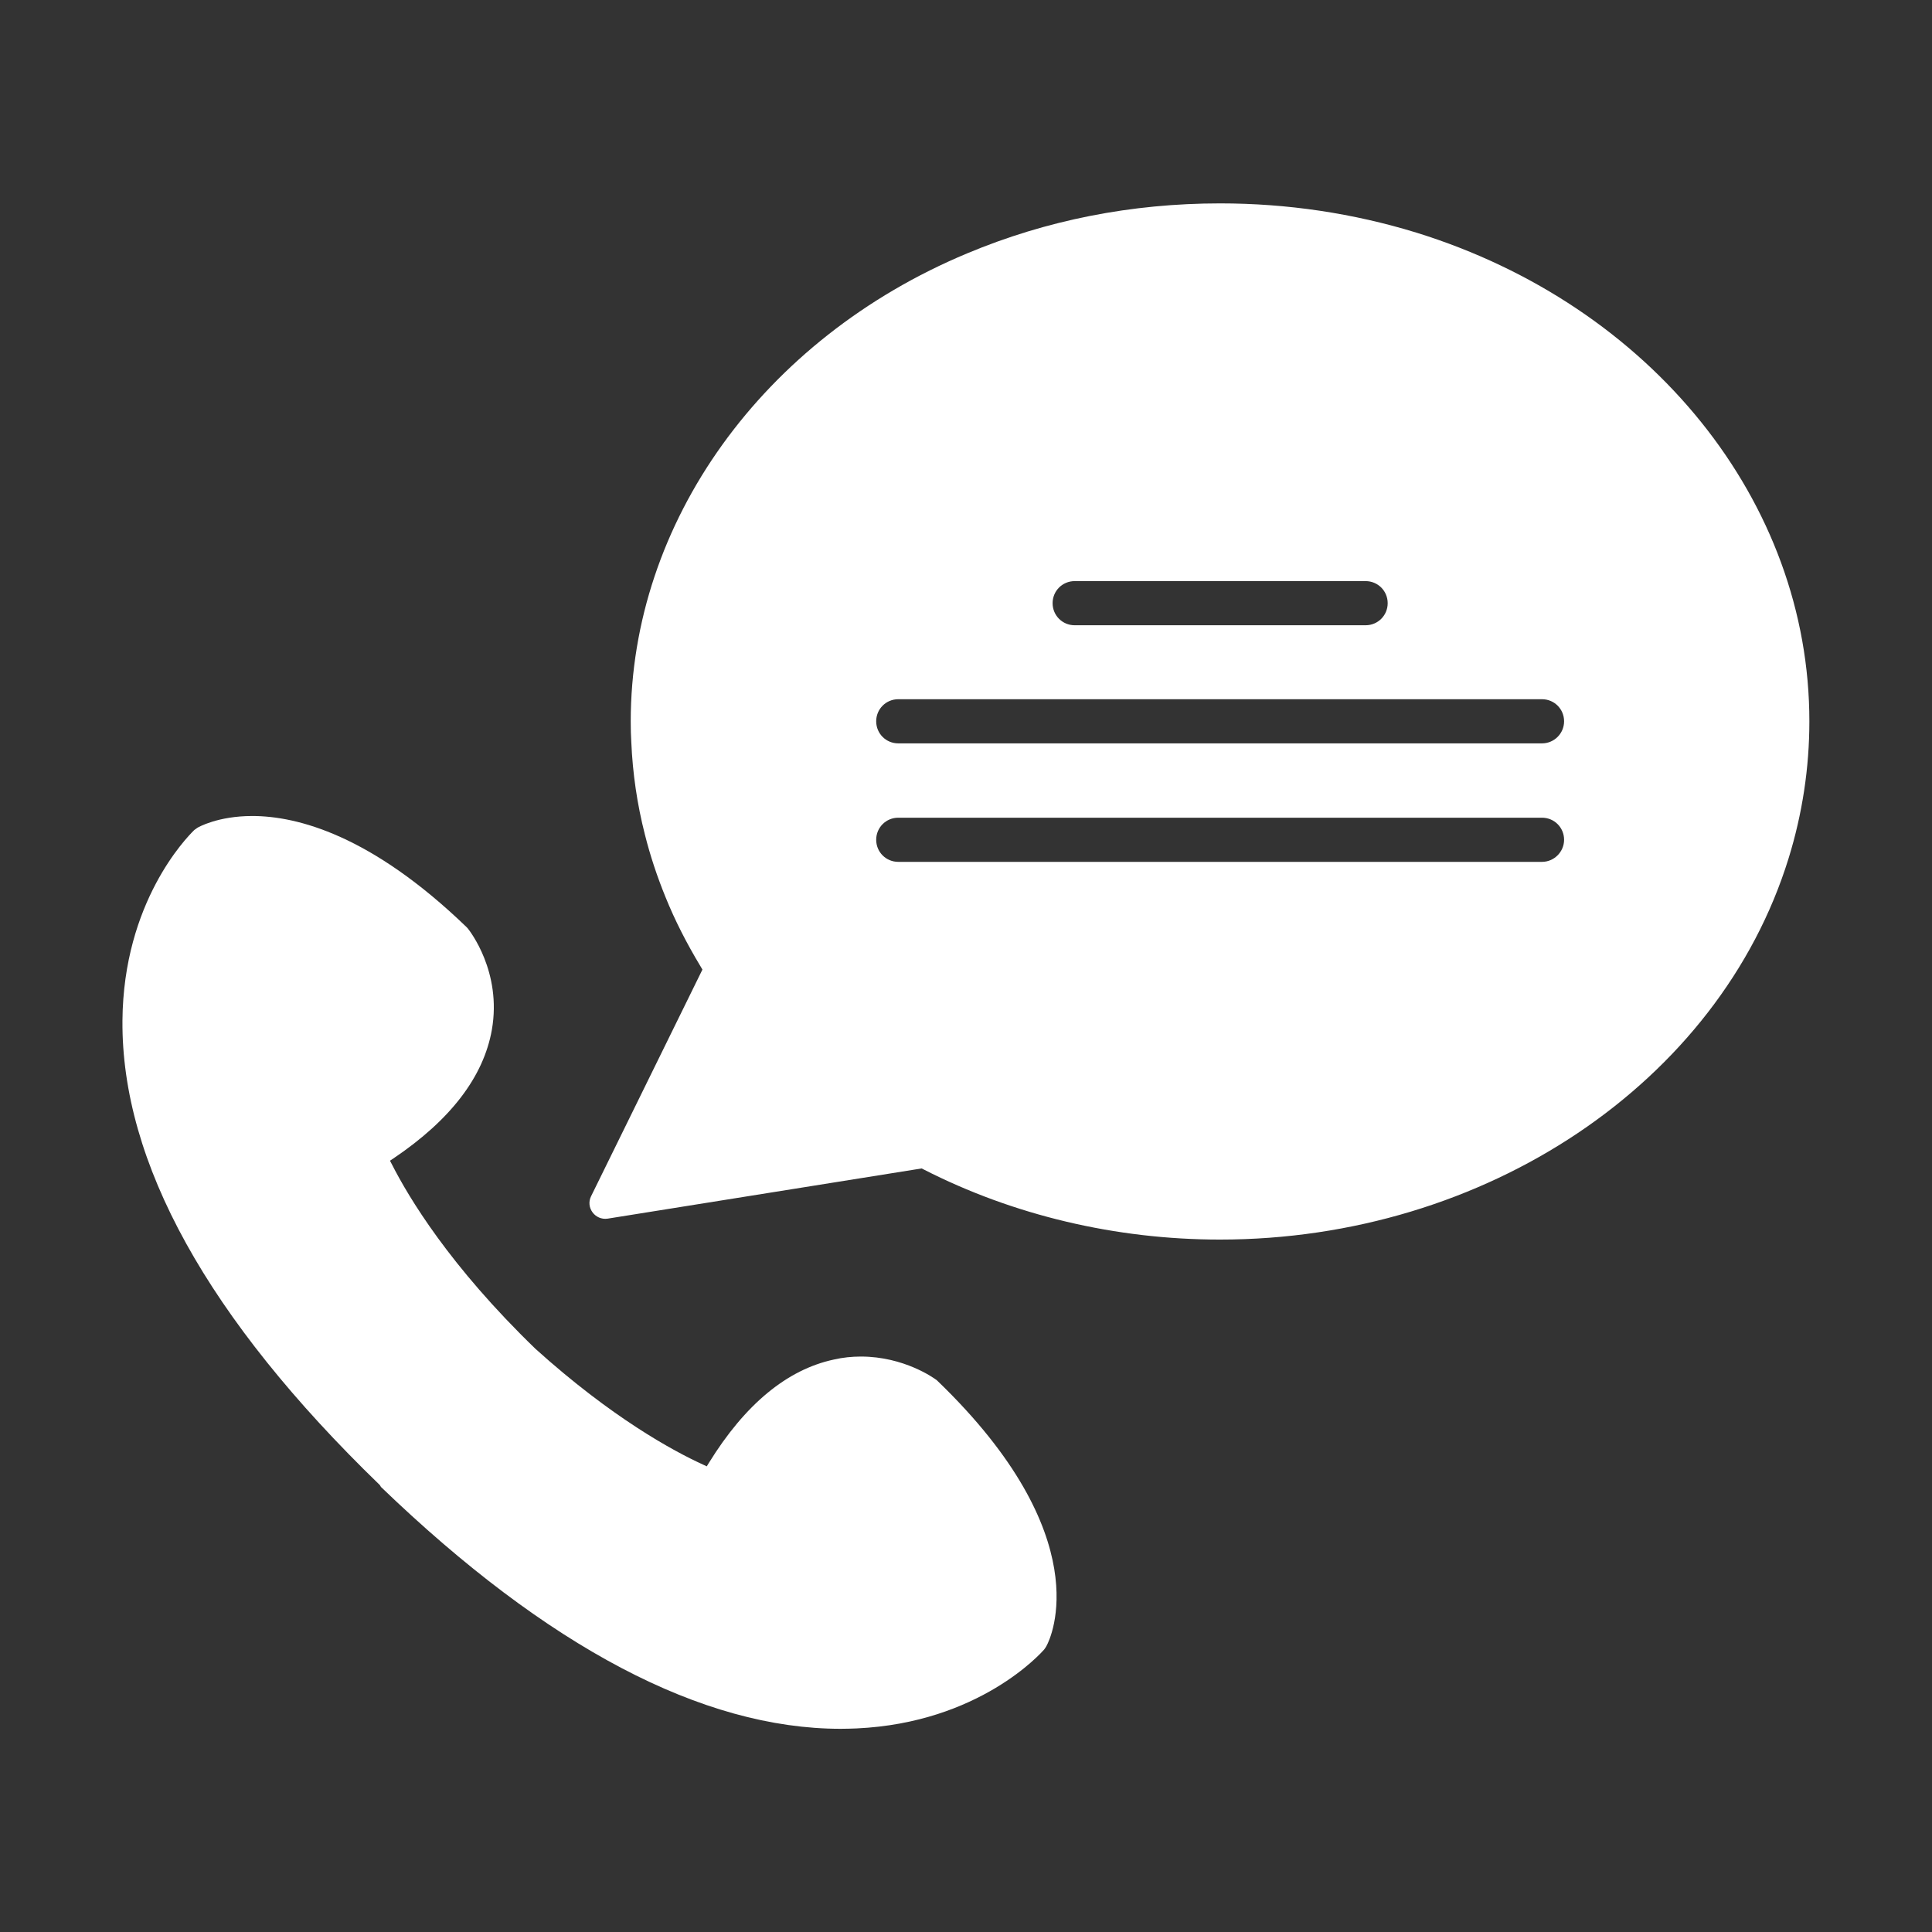 <?xml version="1.0" encoding="utf-8"?>
<!-- Generator: Adobe Illustrator 23.1.0, SVG Export Plug-In . SVG Version: 6.00 Build 0)  -->
<svg version="1.1" id="图层_1" xmlns="http://www.w3.org/2000/svg" xmlns:xlink="http://www.w3.org/1999/xlink" x="0px" y="0px"
	 viewBox="0 0 1024 1024" style="enable-background:new 0 0 1024 1024;" xml:space="preserve">
<rect x="0" y="0" width="1024" height="1024" fill="#333333" stroke="none"/>
<style type="text/css">
	.st0{fill:#FFFFFF;}
</style>
<g>
	<path class="st0" d="M496.9,731.9c-0.3-0.3-0.6-0.6-1-0.8c-0.7-0.5-16.6-12.1-39.6-12.1c-4.8,0-9.7,0.5-14.4,1.6
		c-24.7,5.3-47,23.7-66.2,54.8l-1.1,1.8l-1.9-0.9c-15.8-7.2-48.3-24.8-88.9-61.4c-45.4-43.9-67.1-80.1-76.1-97.8l-1-1.9l1.8-1.2
		c30.3-20.4,47.8-43.3,52.2-68.2c5.4-30.8-11.9-52.6-12.6-53.5c-0.3-0.4-0.6-0.7-0.9-1c-50.4-48.6-89.6-58.8-113.5-58.8
		c-18.3,0-28.7,6-29,6.2c-0.6,0.4-1.2,0.8-1.7,1.2l-0.4,0.4h0c-3.7,3.7-37.2,37.8-37.7,100.6c-0.6,75.2,45.2,157.9,136.3,246.1
		c0.2,0.2,0.4,0.5,0.7,1.1c88.3,85,170.4,128.2,243.7,128.2c2.8,0,5.7-0.1,8.4-0.2c65.2-3,98-40.2,99.4-41.8
		c0.4-0.5,0.8-1.1,1.2-1.8l0.1-0.2C557,868.2,582.5,814.4,496.9,731.9z"/>
	<path class="st0" d="M750.7,123.3c-33.5-10.3-68.5-15.5-104-15.5c-47,0-92.1,8.9-134.1,26.5c-108.3,45.2-178.3,142.6-178.3,248.1
		c0,4.1,0.1,7.7,0.3,10.9c0.7,16.5,3.1,33,7.2,49c2.8,11.2,6.5,22.3,10.9,33.1c5,12.4,11.3,24.7,18.6,36.8l1,1.7L313.3,634
		c-3,6,2.1,12.9,8.8,11.9l166.4-26.6l1,0.5C537,644.1,591.4,657,646.6,657c140.6,0,264.6-83.1,301.4-202.1c7.3-23.6,11-48,11-72.5
		C959.1,266,875.3,161.9,750.7,123.3z M569.6,308h154.2c6.5,0,11.7,5.2,11.7,11.7c0,6.5-5.2,11.7-11.7,11.7H569.6
		c-6.5,0-11.7-5.2-11.7-11.7C557.9,313.2,563.1,308,569.6,308z M817.3,456.8H476.1c-6.5,0-11.7-5.2-11.7-11.7
		c0-6.5,5.2-11.7,11.7-11.7h341.2c6.5,0,11.7,5.2,11.7,11.7C829,451.5,823.7,456.8,817.3,456.8z M817.3,394H476.1
		c-6.5,0-11.7-5.2-11.7-11.7c0-6.5,5.2-11.7,11.7-11.7h341.2c6.5,0,11.7,5.2,11.7,11.7C829,388.8,823.7,394,817.3,394z"/>
</g>
</svg>
